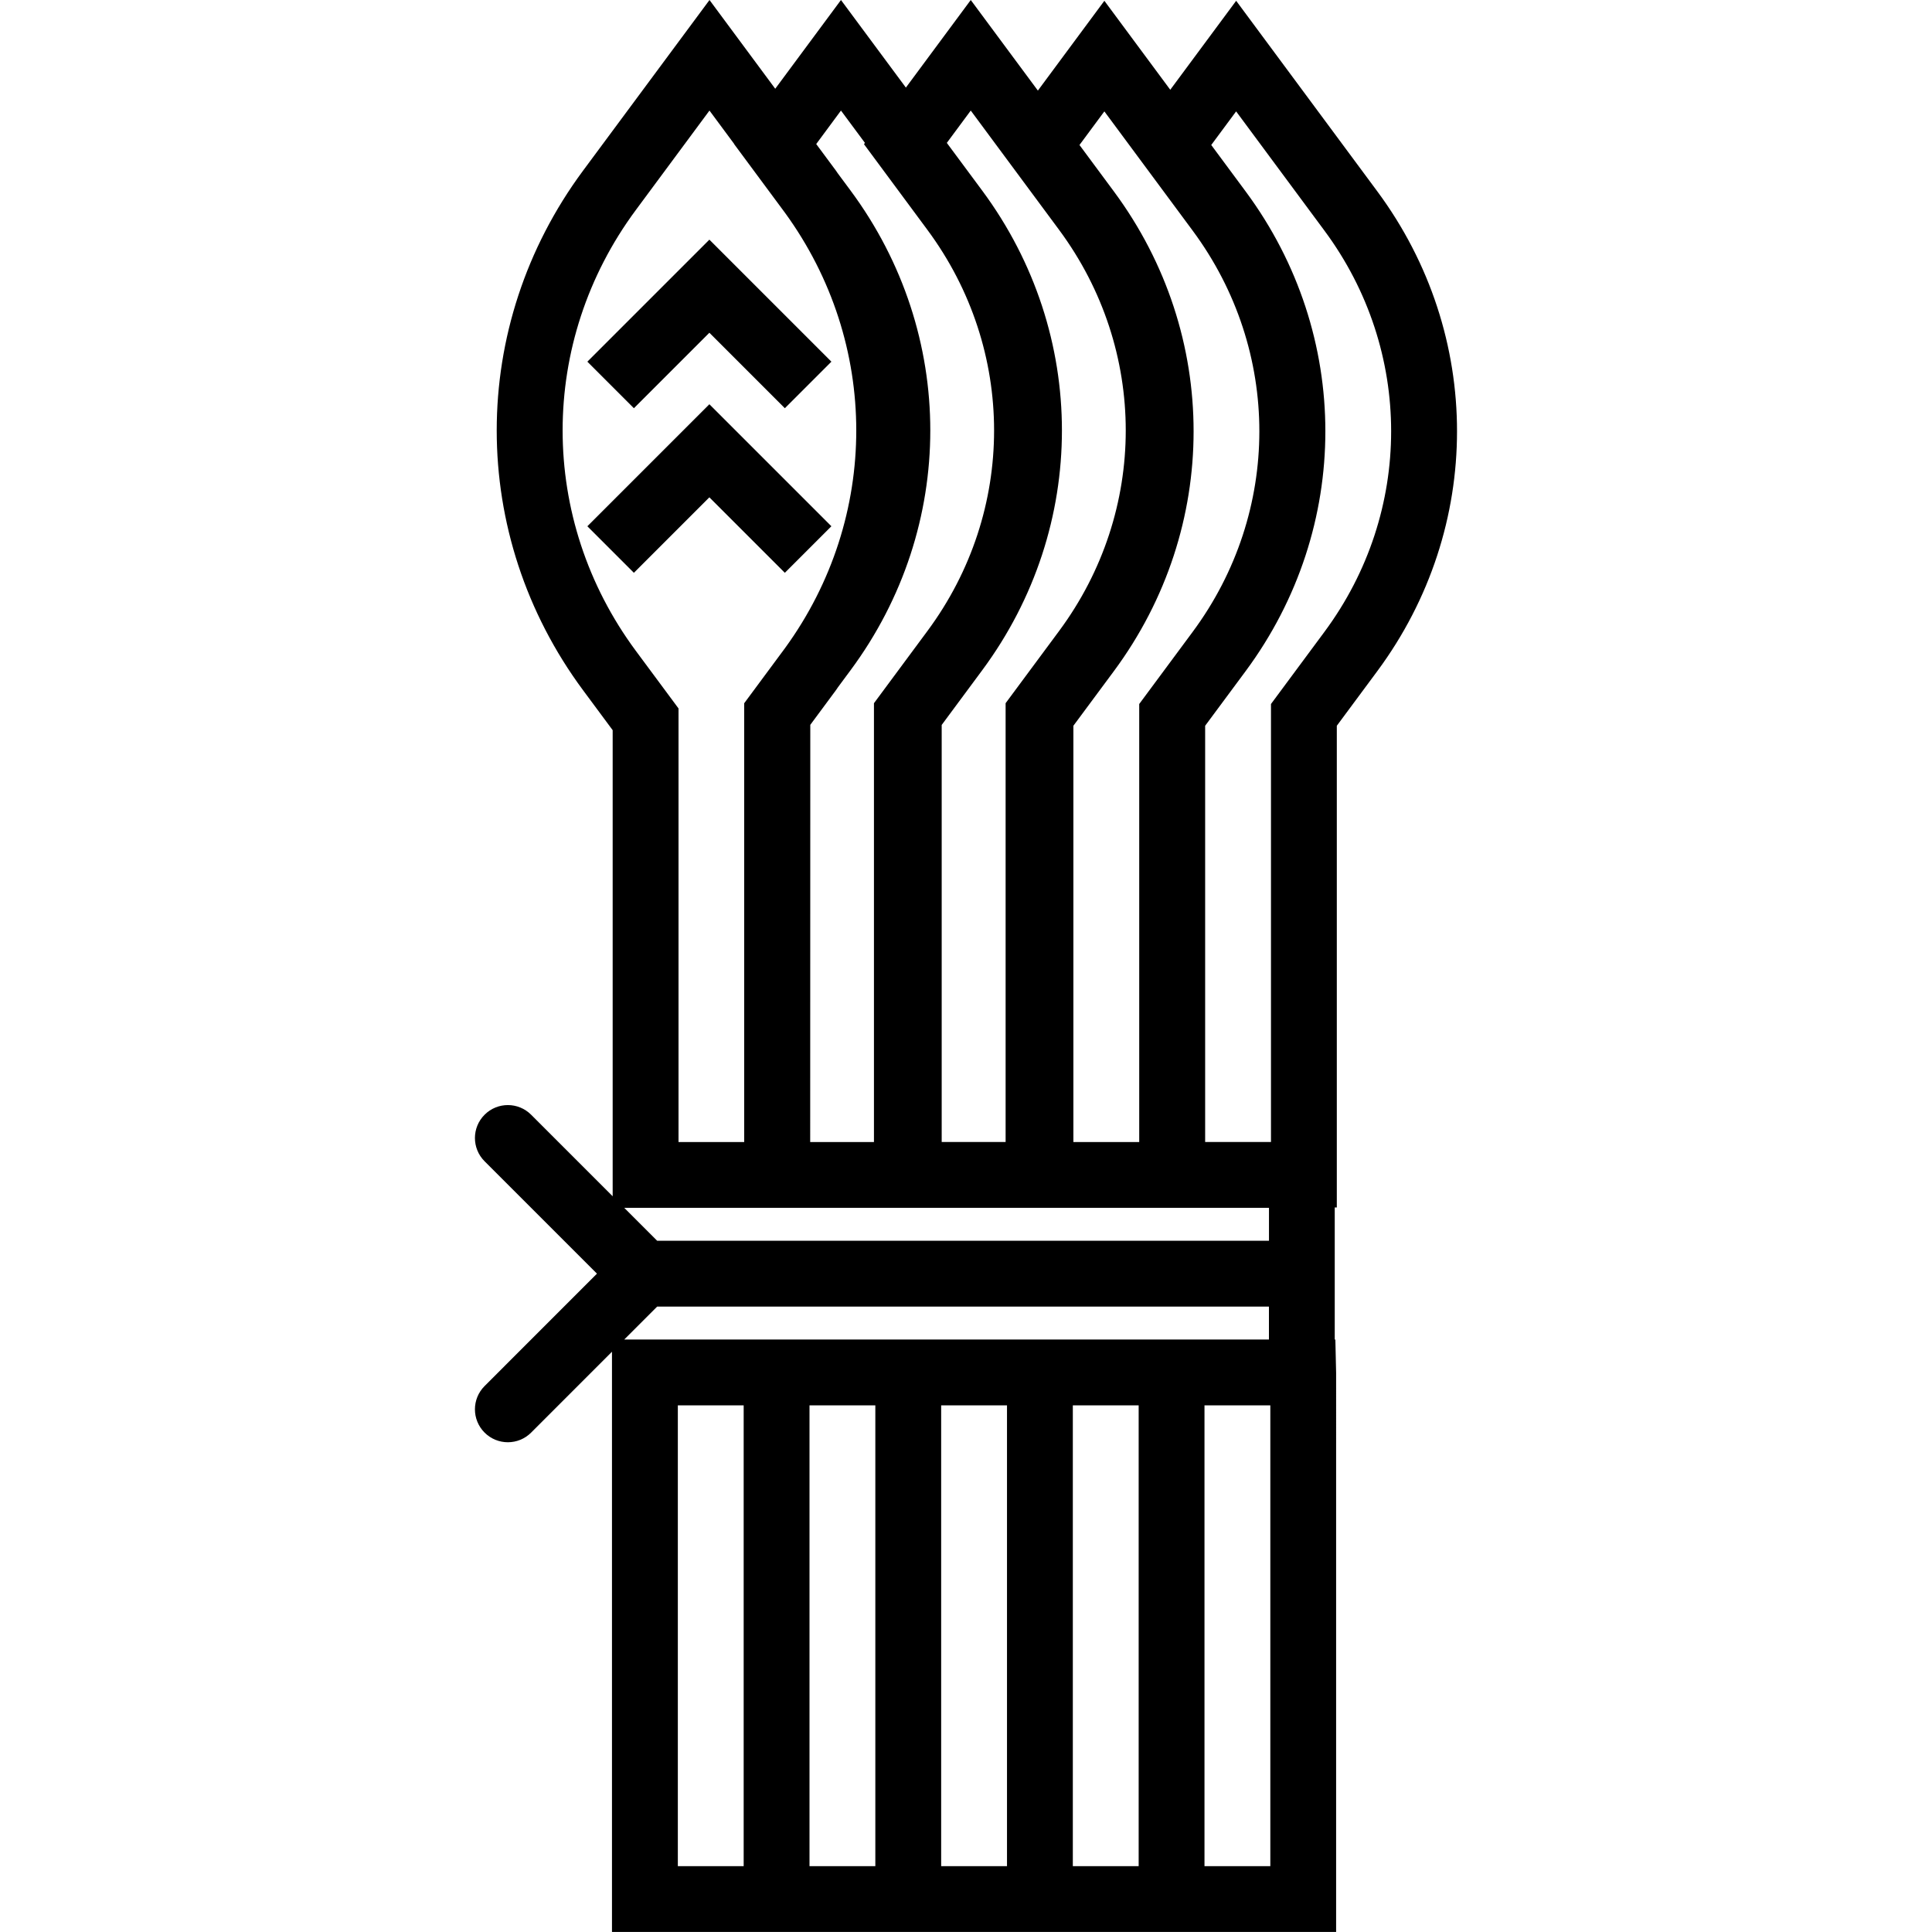 <?xml version="1.0" encoding="iso-8859-1"?>
<!-- Uploaded to: SVG Repo, www.svgrepo.com, Generator: SVG Repo Mixer Tools -->
<!DOCTYPE svg PUBLIC "-//W3C//DTD SVG 1.1//EN" "http://www.w3.org/Graphics/SVG/1.1/DTD/svg11.dtd">
<svg fill="#000000" height="800px" width="800px" version="1.1" id="Capa_1" xmlns="http://www.w3.org/2000/svg" xmlns:xlink="http://www.w3.org/1999/xlink" 
	 viewBox="0 0 58.695 58.695" xml:space="preserve">
<g>
	<polygon points="21.551,10.109 23.844,12.402 25.258,10.988 21.551,7.281 17.844,10.988 19.258,12.402 	"/>
	<polygon points="23.844,17.402 25.258,15.988 21.551,12.281 17.844,15.988 19.258,17.402 21.551,15.109 	"/>
	<path d="M41.845,5.816l-4.29-5.792l-2.002,2.703l-2.002-2.703l-2.02,2.728L29.492,0l-1.971,2.661L25.549,0l-1.997,2.696L21.555,0
		l-3.844,5.188c-3.494,4.719-3.494,11.059,0,15.778l0.902,1.217v14.16l-2.477-2.477c-0.391-0.391-1.023-0.391-1.414,0
		s-0.391,1.023,0,1.414l3.414,3.414l-3.414,3.415c-0.391,0.391-0.391,1.023,0,1.414c0.195,0.195,0.451,0.293,0.707,0.293
		s0.512-0.098,0.707-0.293l2.456-2.457v17.628h4h2h2.005h1.995h2.002h0.993h3.017h0.986h5.002V41.719l-0.023-1.023h-0.019v-4
		c0-0.004-0.002-0.008-0.002-0.012l0.065-0.001V22.049l1.231-1.661C45.072,16.029,45.072,10.174,41.845,5.816z M33.551,3.384
		l2.683,3.623c2.701,3.646,2.701,8.544,0,12.189l-1.624,2.192v13.307h-2V22.049l1.231-1.661c3.228-4.358,3.228-10.214,0-14.571
		l-1.046-1.412L33.551,3.384z M29.492,3.359l2.683,3.623c2.701,3.646,2.701,8.544,0,12.189l-1.624,2.192v13.331h-1.942V22.024
		l1.231-1.662c3.229-4.357,3.229-10.213,0-14.571l-1.075-1.45L29.492,3.359z M25.549,3.359l0.728,0.982L26.248,4.38l1.927,2.603
		c2.701,3.646,2.701,8.544,0,12.188l-1.624,2.193v13.331h-1.937l0.003-12.674l0.781-1.055c0.022-0.03,0.04-0.061,0.062-0.091
		l0.381-0.514c3.229-4.357,3.229-10.213,0-14.571l-0.391-0.527c-0.018-0.025-0.033-0.051-0.051-0.075l-0.602-0.812L25.549,3.359z
		 M19.318,6.379l2.236-3.02l0.753,1.017L22.305,4.38l1.538,2.077c2.892,3.969,2.894,9.261,0.007,13.232l-1.241,1.676v13.331h-1.995
		V21.523l-1.295-1.747C16.351,15.77,16.351,10.385,19.318,6.379z M22.609,36.695h2.005h1.938h2.058h2.001h1.941h2.063h1.996h1.941v1
		H19.965l-1-1H22.609z M22.593,56.695h-2v-14h2V56.695z M24.593,56.695v-14h2v14H24.593z M30.593,56.695h-2v-14h2V56.695z
		 M32.593,56.695v-14h2v14H32.593z M38.593,56.695h-2v-14h2V56.695z M36.593,40.695h-2h-2h-2h-2h-2h-2h-2h-3.628l1-1h18.586v1
		H36.593z M40.237,19.196l-1.624,2.192v13.307h-2V22.049l1.231-1.661c3.228-4.358,3.228-10.214,0-14.571l-1.046-1.412l0.756-1.021
		l2.683,3.623C42.939,10.652,42.939,15.551,40.237,19.196z"/>
</g>
</svg>